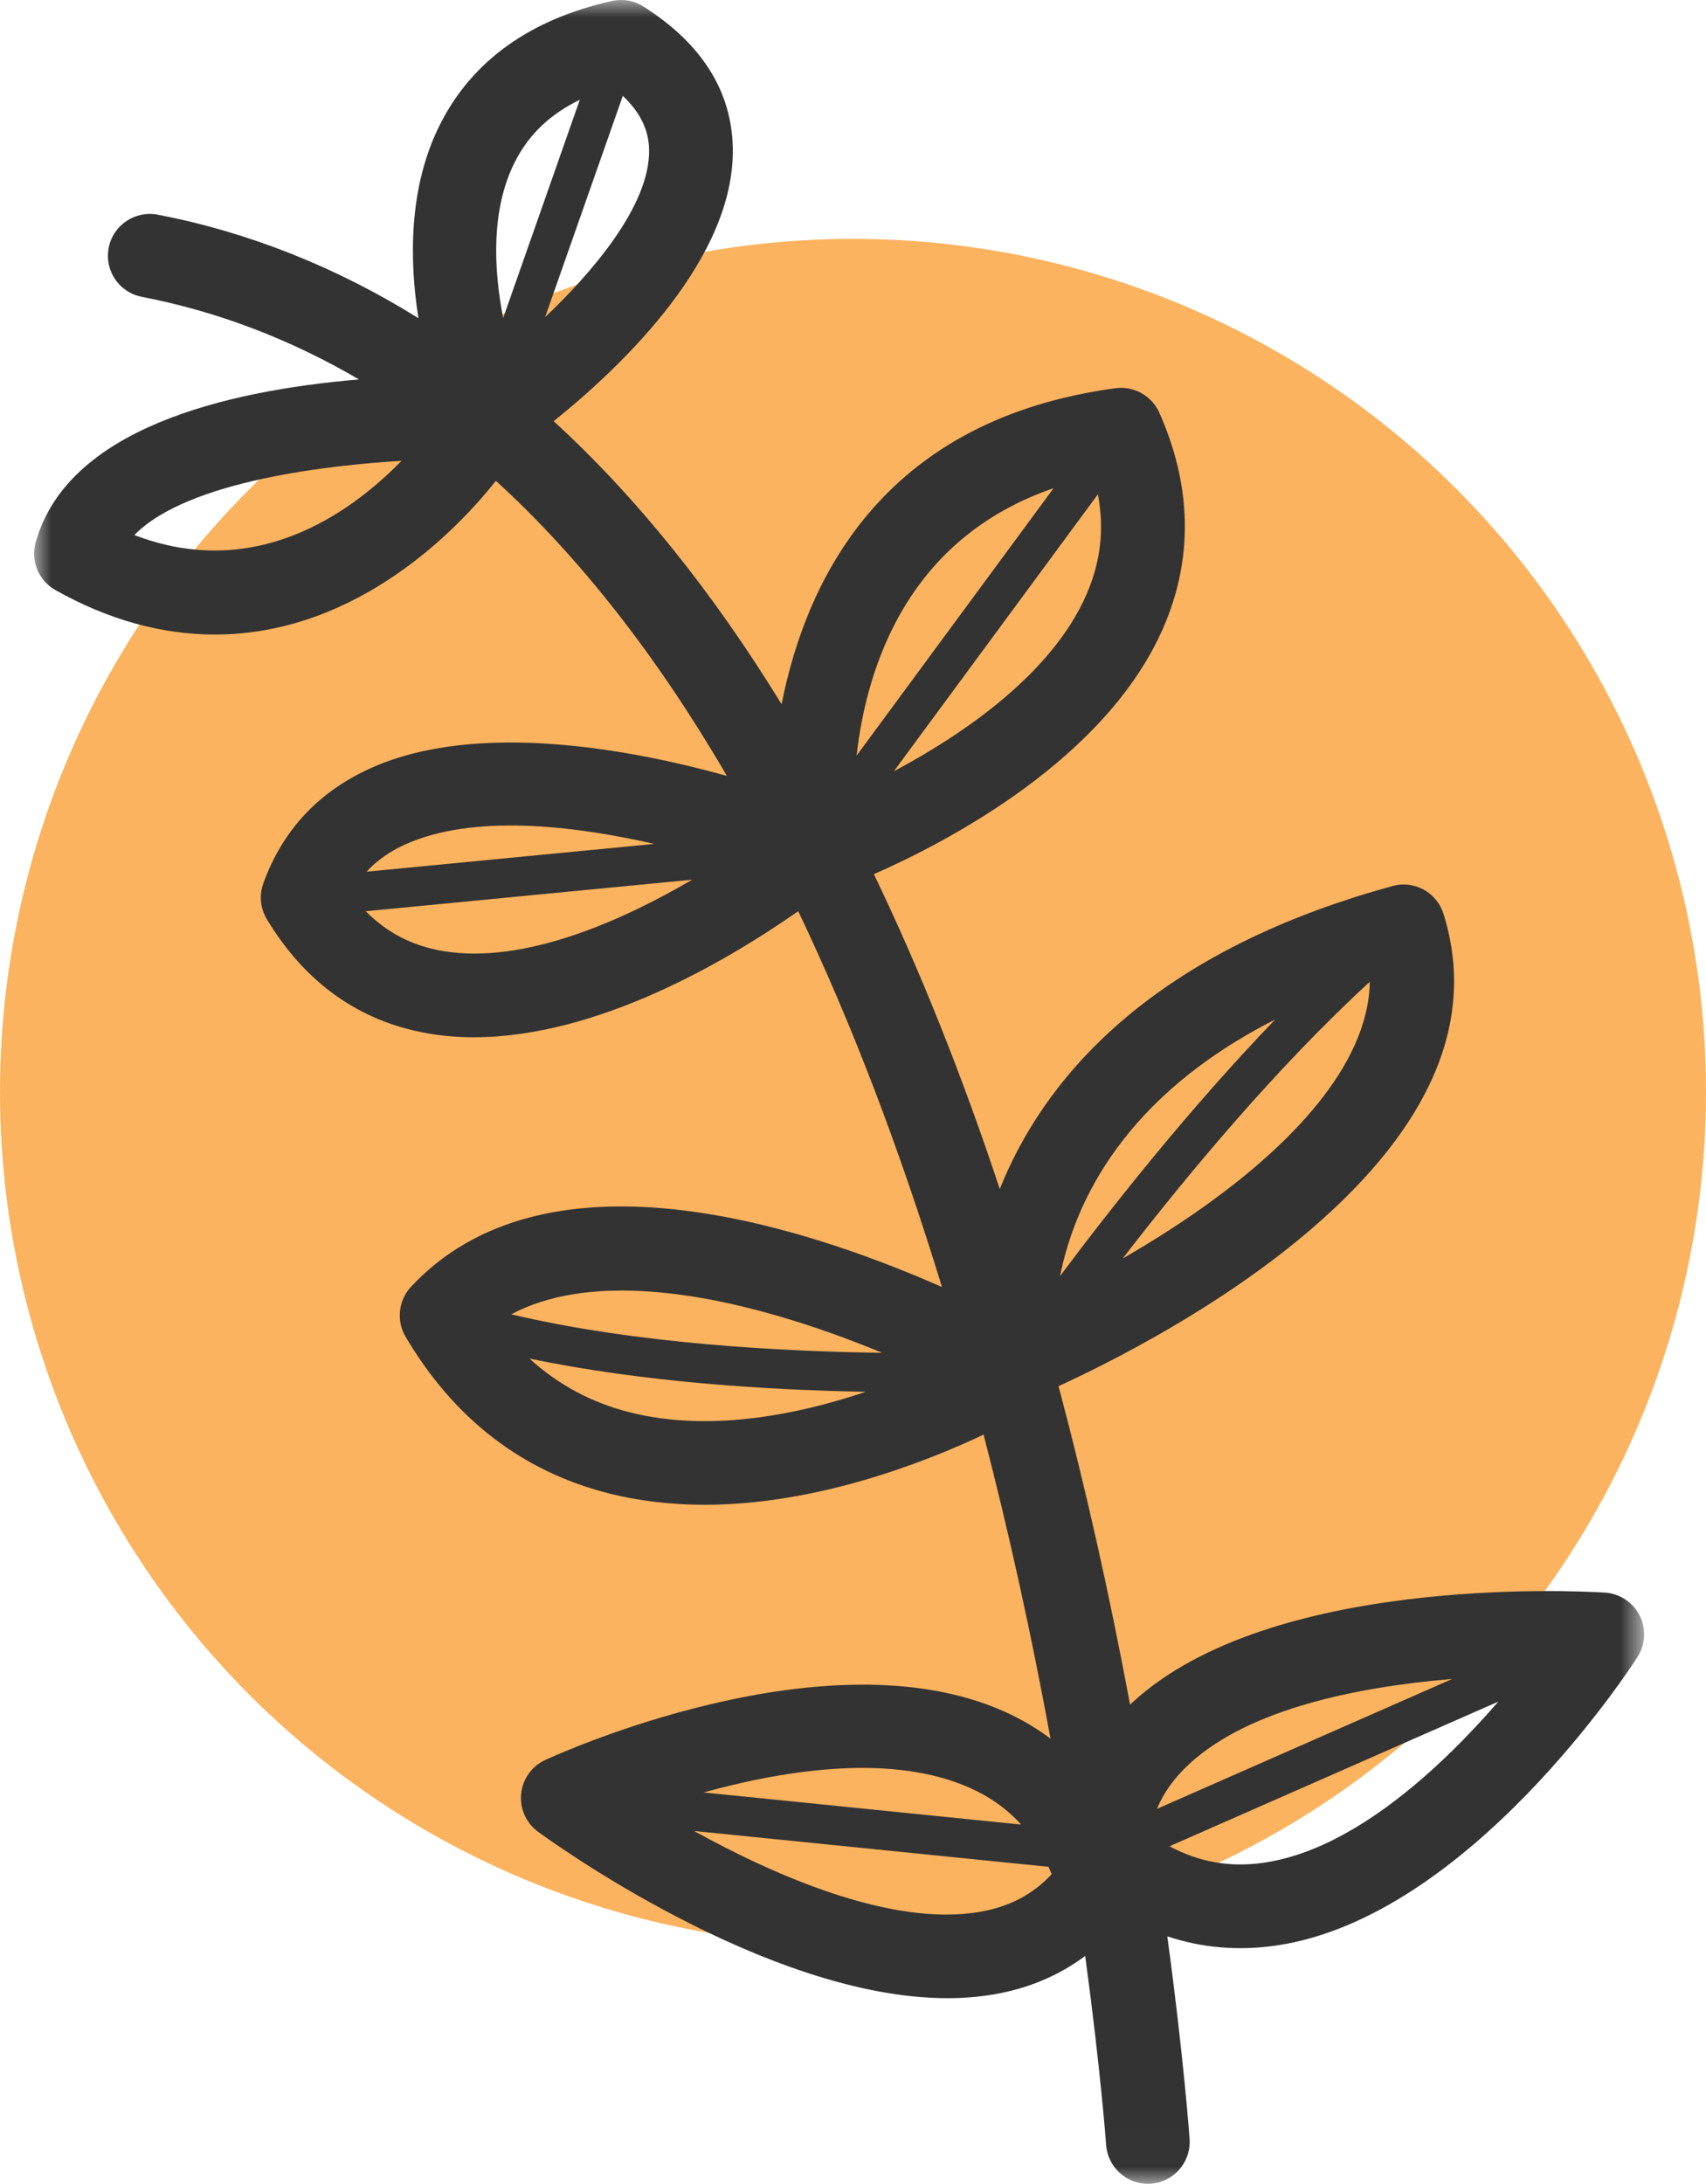 <svg width="50" height="64" viewBox="0 0 50 64" fill="none" xmlns="http://www.w3.org/2000/svg">
<circle cx="25" cy="32" r="25" fill="#FBB35F"/>
<mask id="mask0" mask-type="alpha" maskUnits="userSpaceOnUse" x="1" y="0" width="48" height="64">
<path fill-rule="evenodd" clip-rule="evenodd" d="M1 0H48.186V63.994H1V0Z" fill="white"/>
</mask>
<g mask="url(#mask0)">
<path fill-rule="evenodd" clip-rule="evenodd" d="M11.768 13.505C10.214 15.094 7.443 17.026 3.938 15.679C5.517 14.065 9.76 13.624 11.768 13.505ZM19.174 24.73L10.743 25.544C11.051 25.211 11.43 24.945 11.887 24.741C13.853 23.86 16.731 24.173 19.174 24.73ZM12.965 27.867C12.081 27.713 11.342 27.332 10.719 26.703L20.286 25.779C18.321 26.93 15.383 28.285 12.965 27.866V27.867ZM19.024 4.38C19.06 6.057 17.256 8.077 15.975 9.296L18.254 2.809C18.759 3.287 19.012 3.803 19.024 4.38ZM16.993 2.924L14.747 9.319C14.467 7.881 14.383 6.13 15.097 4.732C15.501 3.94 16.124 3.345 16.993 2.924ZM31.069 37.393C31.502 35.229 32.938 32.126 37.373 29.876C34.832 32.514 32.527 35.443 31.069 37.393ZM32.905 36.879C34.819 34.397 37.438 31.255 40.147 28.77C40.103 31.296 37.661 33.623 35.565 35.157C34.763 35.745 33.872 36.321 32.905 36.879ZM25.376 40.785C23.331 41.472 20.77 41.973 18.45 41.385C17.341 41.105 16.358 40.577 15.517 39.811C18.839 40.505 22.492 40.733 25.376 40.785ZM14.984 38.515C17.196 37.332 20.416 37.868 22.81 38.566C23.788 38.849 24.807 39.21 25.852 39.642C22.99 39.606 18.674 39.387 14.984 38.515ZM25.105 22.143C25.404 19.512 26.61 15.773 30.879 14.306L25.105 22.143ZM26.198 22.601L32.177 14.486C32.37 15.496 32.26 16.459 31.845 17.415C30.821 19.777 28.162 21.555 26.198 22.601ZM20.621 52.526C23.138 51.831 26.207 51.391 28.445 52.401C29.031 52.664 29.521 53.016 29.927 53.467L20.621 52.526ZM30.823 54.919C30.275 55.514 29.582 55.877 28.709 56.026C26.111 56.474 22.658 54.934 20.342 53.655L30.73 54.705C30.762 54.775 30.793 54.846 30.823 54.919ZM43.914 49.864C42.295 51.732 39.706 54.195 37.05 54.584C36.061 54.729 35.15 54.571 34.277 54.103L43.914 49.864ZM42.561 49.2L33.908 53.007C34.113 52.516 34.432 52.077 34.875 51.674V51.673C36.639 50.065 39.808 49.431 42.561 49.2ZM48.055 47.34V47.339C47.859 46.955 47.471 46.697 47.038 46.669C46.047 46.61 37.248 46.193 33.224 49.857C33.189 49.889 33.155 49.922 33.12 49.953C32.519 46.723 31.814 43.586 31.024 40.62C32.49 39.948 35.758 38.316 38.432 36.015C41.971 32.976 43.275 29.868 42.306 26.779C42.106 26.146 41.449 25.788 40.811 25.965C33.542 27.954 30.532 31.761 29.302 34.844C28.197 31.51 26.957 28.41 25.612 25.617C27.78 24.664 32.423 22.24 34.093 18.398C34.974 16.372 34.935 14.25 33.978 12.093C33.758 11.599 33.23 11.302 32.692 11.376C26.026 12.279 23.674 16.769 22.907 20.636C20.881 17.335 18.637 14.548 16.228 12.343C18.32 10.658 21.543 7.535 21.477 4.329C21.443 2.663 20.561 1.27 18.856 0.19C18.58 0.015 18.252 -0.04 17.932 0.029C15.542 0.566 13.852 1.773 12.912 3.616C11.958 5.485 12.001 7.661 12.263 9.323C9.852 7.823 7.285 6.804 4.621 6.29C3.958 6.164 3.313 6.599 3.185 7.261C3.124 7.585 3.19 7.911 3.374 8.183C3.558 8.454 3.837 8.637 4.158 8.699C6.369 9.125 8.505 9.939 10.521 11.119C6.547 11.456 1.974 12.58 1.046 15.892C0.893 16.439 1.132 17.015 1.626 17.293C3.164 18.157 4.734 18.595 6.295 18.595C10.54 18.595 13.507 15.388 14.534 14.091C16.988 16.327 19.263 19.233 21.303 22.736C18.538 21.968 14.014 21.104 10.886 22.501C9.345 23.189 8.278 24.329 7.718 25.887C7.592 26.238 7.629 26.619 7.821 26.937C8.949 28.81 10.54 29.936 12.545 30.284C12.972 30.358 13.424 30.396 13.889 30.396C17.516 30.396 21.311 28.159 23.394 26.702C24.954 29.966 26.37 33.667 27.607 37.714C23.26 35.801 15.935 33.534 12.044 37.71C11.677 38.105 11.611 38.704 11.885 39.169C13.305 41.577 15.311 43.123 17.847 43.763C18.721 43.984 19.663 44.096 20.649 44.096C23.922 44.096 27.081 42.865 28.827 42.041C29.567 44.891 30.226 47.883 30.789 50.949C30.38 50.643 29.933 50.379 29.453 50.163C24.23 47.807 16.314 51.419 15.98 51.575C15.588 51.754 15.317 52.133 15.274 52.564C15.229 52.994 15.418 53.418 15.766 53.676C16.036 53.874 22.447 58.555 27.768 58.555C28.235 58.555 28.69 58.518 29.119 58.445C30.134 58.273 31.035 57.893 31.805 57.316C32.263 60.701 32.417 62.829 32.418 62.85C32.461 63.491 32.998 63.994 33.64 63.994C33.67 63.994 33.7 63.993 33.724 63.991C34.05 63.969 34.35 63.821 34.565 63.574C34.781 63.326 34.887 63.01 34.865 62.684C34.863 62.661 34.703 60.365 34.212 56.742C35.233 57.083 36.295 57.173 37.41 57.011C43.047 56.182 47.795 48.866 47.994 48.554C48.227 48.19 48.249 47.725 48.055 47.34Z" fill="#333333"/>
</g>
</svg>
